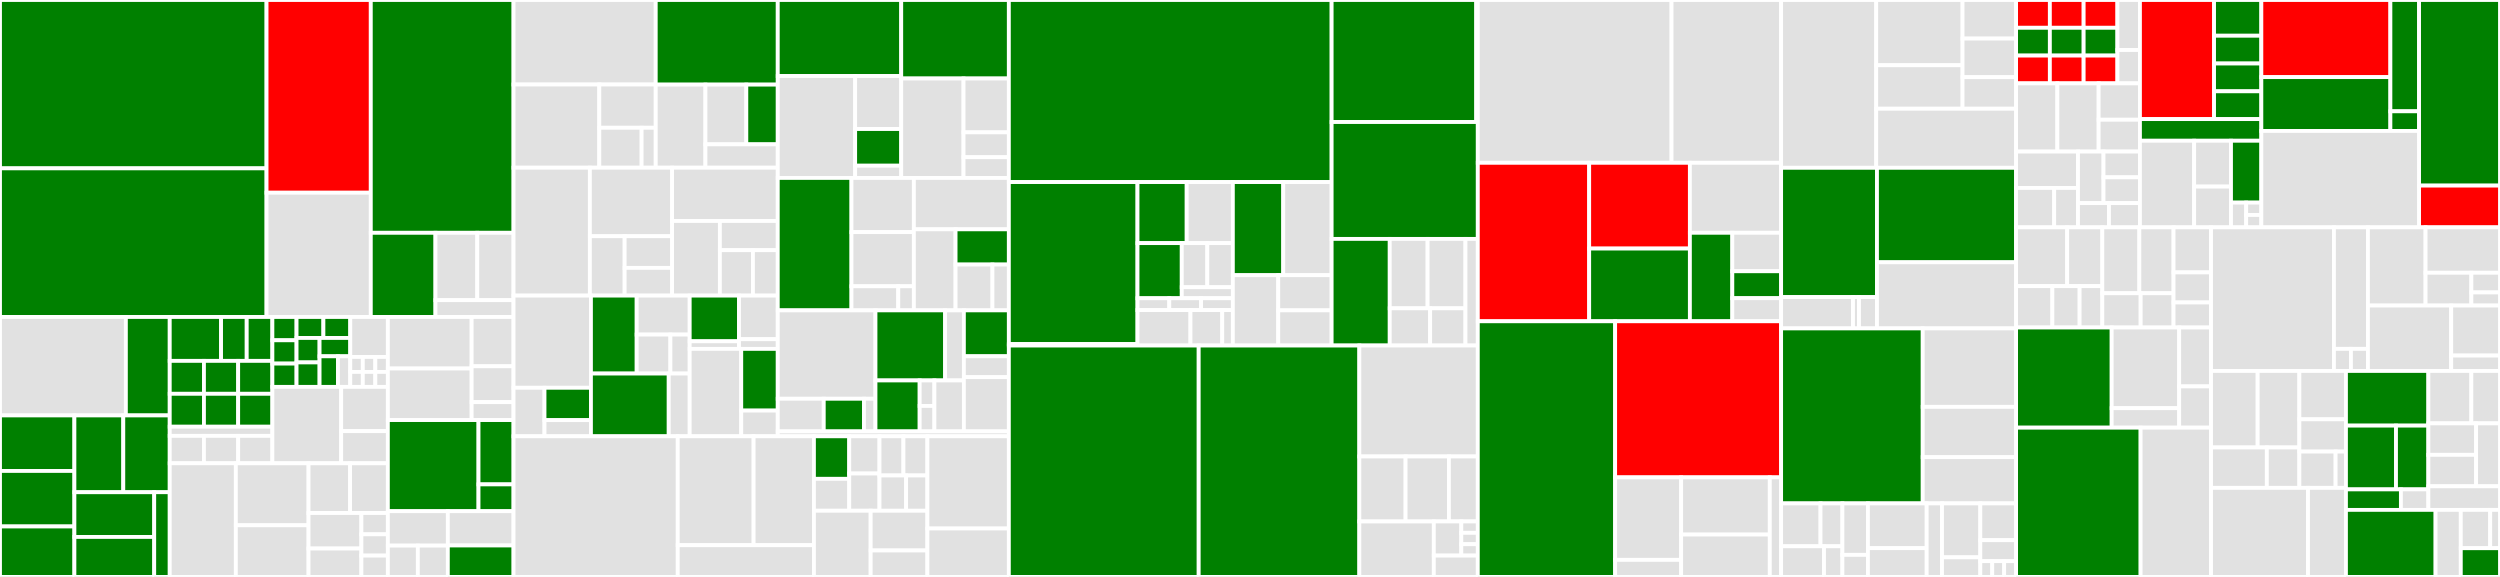<svg baseProfile="full" width="650" height="150" viewBox="0 0 650 150" version="1.1"
xmlns="http://www.w3.org/2000/svg" xmlns:ev="http://www.w3.org/2001/xml-events"
xmlns:xlink="http://www.w3.org/1999/xlink">

<rect x="0" y="0" width="650" height="150" fill="#333333" stroke="none"/>

<style>rect.s{mask:url(#mask);}</style>
<defs>
  <pattern id="white" width="4" height="4" patternUnits="userSpaceOnUse" patternTransform="rotate(45)">
    <rect width="2" height="2" transform="translate(0,0)" fill="white"></rect>
  </pattern>
  <mask id="mask">
    <rect x="0" y="0" width="100%" height="100%" fill="url(#white)"></rect>
  </mask>
</defs>

<rect x="0" y="0" width="69.301" height="43.771" fill="green" stroke="white" stroke-width="1" class=" tooltipped" data-content="crypto/src/models/block.ts"><title>crypto/src/models/block.ts</title></rect>
<rect x="0" y="43.771" width="69.301" height="38.643" fill="green" stroke="white" stroke-width="1" class=" tooltipped" data-content="crypto/src/models/transaction.ts"><title>crypto/src/models/transaction.ts</title></rect>
<rect x="69.301" y="0" width="27.104" height="50.104" fill="red" stroke="white" stroke-width="1" class=" tooltipped" data-content="crypto/src/models/wallet.ts"><title>crypto/src/models/wallet.ts</title></rect>
<rect x="69.301" y="50.104" width="27.104" height="32.31" fill="#e1e1e1" stroke="white" stroke-width="1" class=" tooltipped" data-content="crypto/src/models/delegate.ts"><title>crypto/src/models/delegate.ts</title></rect>
<rect x="96.405" y="0" width="37.115" height="60.528" fill="green" stroke="white" stroke-width="1" class=" tooltipped" data-content="crypto/src/crypto/crypto.ts"><title>crypto/src/crypto/crypto.ts</title></rect>
<rect x="96.405" y="60.528" width="16.818" height="21.886" fill="green" stroke="white" stroke-width="1" class=" tooltipped" data-content="crypto/src/crypto/slots.ts"><title>crypto/src/crypto/slots.ts</title></rect>
<rect x="113.223" y="60.528" width="10.873" height="17.509" fill="#e1e1e1" stroke="white" stroke-width="1" class=" tooltipped" data-content="crypto/src/crypto/hdwallet.ts"><title>crypto/src/crypto/hdwallet.ts</title></rect>
<rect x="124.096" y="60.528" width="9.424" height="17.509" fill="#e1e1e1" stroke="white" stroke-width="1" class=" tooltipped" data-content="crypto/src/crypto/message.ts"><title>crypto/src/crypto/message.ts</title></rect>
<rect x="113.223" y="78.037" width="20.297" height="4.377" fill="#e1e1e1" stroke="white" stroke-width="1" class=" tooltipped" data-content="crypto/src/crypto/hash-algorithms.ts"><title>crypto/src/crypto/hash-algorithms.ts</title></rect>
<rect x="0" y="82.414" width="32.726" height="25.596" fill="#e1e1e1" stroke="white" stroke-width="1" class=" tooltipped" data-content="crypto/src/builder/transactions/transaction.ts"><title>crypto/src/builder/transactions/transaction.ts</title></rect>
<rect x="32.726" y="82.414" width="11.405" height="25.596" fill="green" stroke="white" stroke-width="1" class=" tooltipped" data-content="crypto/src/builder/transactions/timelock-transfer.ts"><title>crypto/src/builder/transactions/timelock-transfer.ts</title></rect>
<rect x="0" y="108.011" width="19.345" height="14.434" fill="green" stroke="white" stroke-width="1" class=" tooltipped" data-content="crypto/src/builder/transactions/ipfs.ts"><title>crypto/src/builder/transactions/ipfs.ts</title></rect>
<rect x="0" y="122.445" width="19.345" height="14.434" fill="green" stroke="white" stroke-width="1" class=" tooltipped" data-content="crypto/src/builder/transactions/delegate-registration.ts"><title>crypto/src/builder/transactions/delegate-registration.ts</title></rect>
<rect x="0" y="136.878" width="19.345" height="13.122" fill="green" stroke="white" stroke-width="1" class=" tooltipped" data-content="crypto/src/builder/transactions/multi-signature.ts"><title>crypto/src/builder/transactions/multi-signature.ts</title></rect>
<rect x="19.345" y="108.011" width="12.711" height="19.971" fill="green" stroke="white" stroke-width="1" class=" tooltipped" data-content="crypto/src/builder/transactions/multi-payment.ts"><title>crypto/src/builder/transactions/multi-payment.ts</title></rect>
<rect x="32.056" y="108.011" width="12.075" height="19.971" fill="green" stroke="white" stroke-width="1" class=" tooltipped" data-content="crypto/src/builder/transactions/vote.ts"><title>crypto/src/builder/transactions/vote.ts</title></rect>
<rect x="19.345" y="127.981" width="20.751" height="11.621" fill="green" stroke="white" stroke-width="1" class=" tooltipped" data-content="crypto/src/builder/transactions/second-signature.ts"><title>crypto/src/builder/transactions/second-signature.ts</title></rect>
<rect x="19.345" y="139.602" width="20.751" height="10.398" fill="green" stroke="white" stroke-width="1" class=" tooltipped" data-content="crypto/src/builder/transactions/transfer.ts"><title>crypto/src/builder/transactions/transfer.ts</title></rect>
<rect x="40.096" y="127.981" width="4.035" height="22.019" fill="green" stroke="white" stroke-width="1" class=" tooltipped" data-content="crypto/src/builder/transactions/delegate-resignation.ts"><title>crypto/src/builder/transactions/delegate-resignation.ts</title></rect>
<rect x="44.131" y="82.414" width="13.344" height="11.413" fill="green" stroke="white" stroke-width="1" class=" tooltipped" data-content="crypto/src/validation/rules/models/transactions/multi-signature.ts"><title>crypto/src/validation/rules/models/transactions/multi-signature.ts</title></rect>
<rect x="57.475" y="82.414" width="6.672" height="11.413" fill="green" stroke="white" stroke-width="1" class=" tooltipped" data-content="crypto/src/validation/rules/models/transactions/transfer.ts"><title>crypto/src/validation/rules/models/transactions/transfer.ts</title></rect>
<rect x="64.147" y="82.414" width="6.672" height="11.413" fill="green" stroke="white" stroke-width="1" class=" tooltipped" data-content="crypto/src/validation/rules/models/transactions/timelock-transfer.ts"><title>crypto/src/validation/rules/models/transactions/timelock-transfer.ts</title></rect>
<rect x="44.131" y="93.828" width="8.896" height="8.56" fill="green" stroke="white" stroke-width="1" class=" tooltipped" data-content="crypto/src/validation/rules/models/transactions/delegate-resignation.ts"><title>crypto/src/validation/rules/models/transactions/delegate-resignation.ts</title></rect>
<rect x="44.131" y="102.388" width="8.896" height="8.56" fill="green" stroke="white" stroke-width="1" class=" tooltipped" data-content="crypto/src/validation/rules/models/transactions/ipfs.ts"><title>crypto/src/validation/rules/models/transactions/ipfs.ts</title></rect>
<rect x="53.027" y="93.828" width="8.896" height="8.56" fill="green" stroke="white" stroke-width="1" class=" tooltipped" data-content="crypto/src/validation/rules/models/transactions/delegate-registration.ts"><title>crypto/src/validation/rules/models/transactions/delegate-registration.ts</title></rect>
<rect x="53.027" y="102.388" width="8.896" height="8.56" fill="green" stroke="white" stroke-width="1" class=" tooltipped" data-content="crypto/src/validation/rules/models/transactions/multi-payment.ts"><title>crypto/src/validation/rules/models/transactions/multi-payment.ts</title></rect>
<rect x="61.923" y="93.828" width="8.896" height="8.56" fill="green" stroke="white" stroke-width="1" class=" tooltipped" data-content="crypto/src/validation/rules/models/transactions/vote.ts"><title>crypto/src/validation/rules/models/transactions/vote.ts</title></rect>
<rect x="61.923" y="102.388" width="8.896" height="8.56" fill="green" stroke="white" stroke-width="1" class=" tooltipped" data-content="crypto/src/validation/rules/models/transactions/second-signature.ts"><title>crypto/src/validation/rules/models/transactions/second-signature.ts</title></rect>
<rect x="44.131" y="110.948" width="26.689" height="2.378" fill="#e1e1e1" stroke="white" stroke-width="1" class=" tooltipped" data-content="crypto/src/validation/rules/models/transactions.ts"><title>crypto/src/validation/rules/models/transactions.ts</title></rect>
<rect x="44.131" y="113.326" width="8.896" height="7.133" fill="#e1e1e1" stroke="white" stroke-width="1" class=" tooltipped" data-content="crypto/src/validation/rules/address.ts"><title>crypto/src/validation/rules/address.ts</title></rect>
<rect x="53.027" y="113.326" width="8.896" height="7.133" fill="#e1e1e1" stroke="white" stroke-width="1" class=" tooltipped" data-content="crypto/src/validation/rules/public-key.ts"><title>crypto/src/validation/rules/public-key.ts</title></rect>
<rect x="61.923" y="113.326" width="8.896" height="7.133" fill="#e1e1e1" stroke="white" stroke-width="1" class=" tooltipped" data-content="crypto/src/validation/rules/username.ts"><title>crypto/src/validation/rules/username.ts</title></rect>
<rect x="70.82" y="82.414" width="6.284" height="6.059" fill="green" stroke="white" stroke-width="1" class=" tooltipped" data-content="crypto/src/validation/extensions/transactions/transfer.ts"><title>crypto/src/validation/extensions/transactions/transfer.ts</title></rect>
<rect x="70.82" y="88.473" width="6.284" height="6.059" fill="green" stroke="white" stroke-width="1" class=" tooltipped" data-content="crypto/src/validation/extensions/transactions/multi-signature.ts"><title>crypto/src/validation/extensions/transactions/multi-signature.ts</title></rect>
<rect x="70.82" y="94.532" width="6.284" height="6.059" fill="green" stroke="white" stroke-width="1" class=" tooltipped" data-content="crypto/src/validation/extensions/transactions/timelock-transfer.ts"><title>crypto/src/validation/extensions/transactions/timelock-transfer.ts</title></rect>
<rect x="77.104" y="82.414" width="6.982" height="5.453" fill="green" stroke="white" stroke-width="1" class=" tooltipped" data-content="crypto/src/validation/extensions/transactions/delegate-resignation.ts"><title>crypto/src/validation/extensions/transactions/delegate-resignation.ts</title></rect>
<rect x="84.086" y="82.414" width="6.982" height="5.453" fill="green" stroke="white" stroke-width="1" class=" tooltipped" data-content="crypto/src/validation/extensions/transactions/ipfs.ts"><title>crypto/src/validation/extensions/transactions/ipfs.ts</title></rect>
<rect x="77.104" y="87.868" width="5.985" height="6.362" fill="green" stroke="white" stroke-width="1" class=" tooltipped" data-content="crypto/src/validation/extensions/transactions/delegate-registration.ts"><title>crypto/src/validation/extensions/transactions/delegate-registration.ts</title></rect>
<rect x="77.104" y="94.229" width="5.985" height="6.362" fill="green" stroke="white" stroke-width="1" class=" tooltipped" data-content="crypto/src/validation/extensions/transactions/multi-payment.ts"><title>crypto/src/validation/extensions/transactions/multi-payment.ts</title></rect>
<rect x="83.089" y="87.868" width="7.98" height="4.771" fill="green" stroke="white" stroke-width="1" class=" tooltipped" data-content="crypto/src/validation/extensions/transactions/vote.ts"><title>crypto/src/validation/extensions/transactions/vote.ts</title></rect>
<rect x="83.089" y="92.639" width="4.788" height="7.952" fill="green" stroke="white" stroke-width="1" class=" tooltipped" data-content="crypto/src/validation/extensions/transactions/second-signature.ts"><title>crypto/src/validation/extensions/transactions/second-signature.ts</title></rect>
<rect x="87.877" y="92.639" width="3.192" height="7.952" fill="#e1e1e1" stroke="white" stroke-width="1" class=" tooltipped" data-content="crypto/src/validation/extensions/transactions/base.ts"><title>crypto/src/validation/extensions/transactions/base.ts</title></rect>
<rect x="91.069" y="82.414" width="9.775" height="10.387" fill="#e1e1e1" stroke="white" stroke-width="1" class=" tooltipped" data-content="crypto/src/validation/extensions/bignumber.ts"><title>crypto/src/validation/extensions/bignumber.ts</title></rect>
<rect x="91.069" y="92.801" width="3.258" height="3.895" fill="#e1e1e1" stroke="white" stroke-width="1" class=" tooltipped" data-content="crypto/src/validation/extensions/block.ts"><title>crypto/src/validation/extensions/block.ts</title></rect>
<rect x="91.069" y="96.696" width="3.258" height="3.895" fill="#e1e1e1" stroke="white" stroke-width="1" class=" tooltipped" data-content="crypto/src/validation/extensions/block-id.ts"><title>crypto/src/validation/extensions/block-id.ts</title></rect>
<rect x="94.327" y="92.801" width="3.258" height="3.895" fill="#e1e1e1" stroke="white" stroke-width="1" class=" tooltipped" data-content="crypto/src/validation/extensions/transaction-array.ts"><title>crypto/src/validation/extensions/transaction-array.ts</title></rect>
<rect x="97.586" y="92.801" width="3.258" height="3.895" fill="#e1e1e1" stroke="white" stroke-width="1" class=" tooltipped" data-content="crypto/src/validation/extensions/address.ts"><title>crypto/src/validation/extensions/address.ts</title></rect>
<rect x="94.327" y="96.696" width="3.258" height="3.895" fill="#e1e1e1" stroke="white" stroke-width="1" class=" tooltipped" data-content="crypto/src/validation/extensions/public-key.ts"><title>crypto/src/validation/extensions/public-key.ts</title></rect>
<rect x="97.586" y="96.696" width="3.258" height="3.895" fill="#e1e1e1" stroke="white" stroke-width="1" class=" tooltipped" data-content="crypto/src/validation/extensions/username.ts"><title>crypto/src/validation/extensions/username.ts</title></rect>
<rect x="70.82" y="100.591" width="17.887" height="19.868" fill="#e1e1e1" stroke="white" stroke-width="1" class=" tooltipped" data-content="crypto/src/validation/validator.ts"><title>crypto/src/validation/validator.ts</title></rect>
<rect x="88.707" y="100.591" width="12.138" height="11.502" fill="#e1e1e1" stroke="white" stroke-width="1" class=" tooltipped" data-content="crypto/src/validation/validators/transaction.ts"><title>crypto/src/validation/validators/transaction.ts</title></rect>
<rect x="88.707" y="112.094" width="12.138" height="8.365" fill="#e1e1e1" stroke="white" stroke-width="1" class=" tooltipped" data-content="crypto/src/validation/engine.ts"><title>crypto/src/validation/engine.ts</title></rect>
<rect x="44.131" y="120.459" width="17.186" height="29.541" fill="#e1e1e1" stroke="white" stroke-width="1" class=" tooltipped" data-content="crypto/src/handlers/transactions/handler.ts"><title>crypto/src/handlers/transactions/handler.ts</title></rect>
<rect x="61.317" y="120.459" width="18.904" height="16.113" fill="#e1e1e1" stroke="white" stroke-width="1" class=" tooltipped" data-content="crypto/src/handlers/transactions/vote.ts"><title>crypto/src/handlers/transactions/vote.ts</title></rect>
<rect x="61.317" y="136.572" width="18.904" height="13.428" fill="#e1e1e1" stroke="white" stroke-width="1" class=" tooltipped" data-content="crypto/src/handlers/transactions/multi-signature.ts"><title>crypto/src/handlers/transactions/multi-signature.ts</title></rect>
<rect x="80.221" y="120.459" width="10.802" height="12.924" fill="#e1e1e1" stroke="white" stroke-width="1" class=" tooltipped" data-content="crypto/src/handlers/transactions/delegate-registration.ts"><title>crypto/src/handlers/transactions/delegate-registration.ts</title></rect>
<rect x="91.024" y="120.459" width="9.82" height="12.924" fill="#e1e1e1" stroke="white" stroke-width="1" class=" tooltipped" data-content="crypto/src/handlers/transactions/multi-payment.ts"><title>crypto/src/handlers/transactions/multi-payment.ts</title></rect>
<rect x="80.221" y="133.383" width="13.749" height="9.231" fill="#e1e1e1" stroke="white" stroke-width="1" class=" tooltipped" data-content="crypto/src/handlers/transactions/second-signature.ts"><title>crypto/src/handlers/transactions/second-signature.ts</title></rect>
<rect x="80.221" y="142.615" width="13.749" height="7.385" fill="#e1e1e1" stroke="white" stroke-width="1" class=" tooltipped" data-content="crypto/src/handlers/transactions/delegate-resignation.ts"><title>crypto/src/handlers/transactions/delegate-resignation.ts</title></rect>
<rect x="93.97" y="133.383" width="6.874" height="5.539" fill="#e1e1e1" stroke="white" stroke-width="1" class=" tooltipped" data-content="crypto/src/handlers/transactions/transfer.ts"><title>crypto/src/handlers/transactions/transfer.ts</title></rect>
<rect x="93.97" y="138.922" width="6.874" height="5.539" fill="#e1e1e1" stroke="white" stroke-width="1" class=" tooltipped" data-content="crypto/src/handlers/transactions/ipfs.ts"><title>crypto/src/handlers/transactions/ipfs.ts</title></rect>
<rect x="93.97" y="144.461" width="6.874" height="5.539" fill="#e1e1e1" stroke="white" stroke-width="1" class=" tooltipped" data-content="crypto/src/handlers/transactions/timelock-transfer.ts"><title>crypto/src/handlers/transactions/timelock-transfer.ts</title></rect>
<rect x="100.844" y="82.414" width="21.784" height="13.401" fill="#e1e1e1" stroke="white" stroke-width="1" class=" tooltipped" data-content="crypto/src/identities/keys.ts"><title>crypto/src/identities/keys.ts</title></rect>
<rect x="100.844" y="95.815" width="21.784" height="13.401" fill="#e1e1e1" stroke="white" stroke-width="1" class=" tooltipped" data-content="crypto/src/identities/address.ts"><title>crypto/src/identities/address.ts</title></rect>
<rect x="122.628" y="82.414" width="10.892" height="12.818" fill="#e1e1e1" stroke="white" stroke-width="1" class=" tooltipped" data-content="crypto/src/identities/public-key.ts"><title>crypto/src/identities/public-key.ts</title></rect>
<rect x="122.628" y="95.232" width="10.892" height="9.322" fill="#e1e1e1" stroke="white" stroke-width="1" class=" tooltipped" data-content="crypto/src/identities/wif.ts"><title>crypto/src/identities/wif.ts</title></rect>
<rect x="122.628" y="104.555" width="10.892" height="4.661" fill="#e1e1e1" stroke="white" stroke-width="1" class=" tooltipped" data-content="crypto/src/identities/private-key.ts"><title>crypto/src/identities/private-key.ts</title></rect>
<rect x="100.844" y="109.216" width="23.569" height="23.694" fill="green" stroke="white" stroke-width="1" class=" tooltipped" data-content="crypto/src/managers/config.ts"><title>crypto/src/managers/config.ts</title></rect>
<rect x="124.414" y="109.216" width="9.106" height="16.725" fill="green" stroke="white" stroke-width="1" class=" tooltipped" data-content="crypto/src/managers/fee.ts"><title>crypto/src/managers/fee.ts</title></rect>
<rect x="124.414" y="125.941" width="9.106" height="6.969" fill="green" stroke="white" stroke-width="1" class=" tooltipped" data-content="crypto/src/managers/network.ts"><title>crypto/src/managers/network.ts</title></rect>
<rect x="100.844" y="132.909" width="15.595" height="8.952" fill="#e1e1e1" stroke="white" stroke-width="1" class=" tooltipped" data-content="crypto/src/utils/sort-transactions.ts"><title>crypto/src/utils/sort-transactions.ts</title></rect>
<rect x="100.844" y="141.862" width="7.798" height="8.138" fill="#e1e1e1" stroke="white" stroke-width="1" class=" tooltipped" data-content="crypto/src/utils/format-arktoshi.ts"><title>crypto/src/utils/format-arktoshi.ts</title></rect>
<rect x="108.642" y="141.862" width="7.798" height="8.138" fill="#e1e1e1" stroke="white" stroke-width="1" class=" tooltipped" data-content="crypto/src/utils/bignum.ts"><title>crypto/src/utils/bignum.ts</title></rect>
<rect x="116.439" y="132.909" width="17.081" height="8.917" fill="#e1e1e1" stroke="white" stroke-width="1" class=" tooltipped" data-content="crypto/src/client.ts"><title>crypto/src/client.ts</title></rect>
<rect x="116.439" y="141.826" width="17.081" height="8.174" fill="green" stroke="white" stroke-width="1" class=" tooltipped" data-content="crypto/src/constants.ts"><title>crypto/src/constants.ts</title></rect>
<rect x="133.52" y="0" width="36.969" height="21.972" fill="#e1e1e1" stroke="white" stroke-width="1" class=" tooltipped" data-content="core-api/src/versions/2/wallets/methods.ts"><title>core-api/src/versions/2/wallets/methods.ts</title></rect>
<rect x="133.52" y="21.972" width="22.299" height="21.629" fill="#e1e1e1" stroke="white" stroke-width="1" class=" tooltipped" data-content="core-api/src/versions/2/wallets/controller.ts"><title>core-api/src/versions/2/wallets/controller.ts</title></rect>
<rect x="155.819" y="21.972" width="14.67" height="11.247" fill="#e1e1e1" stroke="white" stroke-width="1" class=" tooltipped" data-content="core-api/src/versions/2/wallets/routes.ts"><title>core-api/src/versions/2/wallets/routes.ts</title></rect>
<rect x="155.819" y="33.219" width="11.003" height="10.382" fill="#e1e1e1" stroke="white" stroke-width="1" class=" tooltipped" data-content="core-api/src/versions/2/wallets/schema.ts"><title>core-api/src/versions/2/wallets/schema.ts</title></rect>
<rect x="166.821" y="33.219" width="3.668" height="10.382" fill="#e1e1e1" stroke="white" stroke-width="1" class=" tooltipped" data-content="core-api/src/versions/2/wallets/transformer.ts"><title>core-api/src/versions/2/wallets/transformer.ts</title></rect>
<rect x="170.489" y="0" width="31.729" height="22" fill="green" stroke="white" stroke-width="1" class=" tooltipped" data-content="core-api/src/versions/2/transactions/controller.ts"><title>core-api/src/versions/2/transactions/controller.ts</title></rect>
<rect x="170.489" y="22" width="12.927" height="21.6" fill="#e1e1e1" stroke="white" stroke-width="1" class=" tooltipped" data-content="core-api/src/versions/2/transactions/methods.ts"><title>core-api/src/versions/2/transactions/methods.ts</title></rect>
<rect x="183.416" y="22" width="10.628" height="15.525" fill="#e1e1e1" stroke="white" stroke-width="1" class=" tooltipped" data-content="core-api/src/versions/2/transactions/routes.ts"><title>core-api/src/versions/2/transactions/routes.ts</title></rect>
<rect x="194.043" y="22" width="8.175" height="15.525" fill="green" stroke="white" stroke-width="1" class=" tooltipped" data-content="core-api/src/versions/2/transactions/transformer.ts"><title>core-api/src/versions/2/transactions/transformer.ts</title></rect>
<rect x="183.416" y="37.526" width="18.803" height="6.075" fill="#e1e1e1" stroke="white" stroke-width="1" class=" tooltipped" data-content="core-api/src/versions/2/transactions/schema.ts"><title>core-api/src/versions/2/transactions/schema.ts</title></rect>
<rect x="133.52" y="43.601" width="19.846" height="33.255" fill="#e1e1e1" stroke="white" stroke-width="1" class=" tooltipped" data-content="core-api/src/versions/2/delegates/methods.ts"><title>core-api/src/versions/2/delegates/methods.ts</title></rect>
<rect x="153.366" y="43.601" width="21.373" height="17.815" fill="#e1e1e1" stroke="white" stroke-width="1" class=" tooltipped" data-content="core-api/src/versions/2/delegates/controller.ts"><title>core-api/src/versions/2/delegates/controller.ts</title></rect>
<rect x="153.366" y="61.416" width="9.042" height="15.44" fill="#e1e1e1" stroke="white" stroke-width="1" class=" tooltipped" data-content="core-api/src/versions/2/delegates/routes.ts"><title>core-api/src/versions/2/delegates/routes.ts</title></rect>
<rect x="162.408" y="61.416" width="12.33" height="8.235" fill="#e1e1e1" stroke="white" stroke-width="1" class=" tooltipped" data-content="core-api/src/versions/2/delegates/schema.ts"><title>core-api/src/versions/2/delegates/schema.ts</title></rect>
<rect x="162.408" y="69.651" width="12.33" height="7.205" fill="#e1e1e1" stroke="white" stroke-width="1" class=" tooltipped" data-content="core-api/src/versions/2/delegates/transformer.ts"><title>core-api/src/versions/2/delegates/transformer.ts</title></rect>
<rect x="174.739" y="43.601" width="27.479" height="13.856" fill="#e1e1e1" stroke="white" stroke-width="1" class=" tooltipped" data-content="core-api/src/versions/2/blocks/methods.ts"><title>core-api/src/versions/2/blocks/methods.ts</title></rect>
<rect x="174.739" y="57.457" width="12.431" height="19.399" fill="#e1e1e1" stroke="white" stroke-width="1" class=" tooltipped" data-content="core-api/src/versions/2/blocks/controller.ts"><title>core-api/src/versions/2/blocks/controller.ts</title></rect>
<rect x="187.17" y="57.457" width="15.048" height="7.591" fill="#e1e1e1" stroke="white" stroke-width="1" class=" tooltipped" data-content="core-api/src/versions/2/blocks/routes.ts"><title>core-api/src/versions/2/blocks/routes.ts</title></rect>
<rect x="187.17" y="65.048" width="8.599" height="11.808" fill="#e1e1e1" stroke="white" stroke-width="1" class=" tooltipped" data-content="core-api/src/versions/2/blocks/transformer.ts"><title>core-api/src/versions/2/blocks/transformer.ts</title></rect>
<rect x="195.769" y="65.048" width="6.449" height="11.808" fill="#e1e1e1" stroke="white" stroke-width="1" class=" tooltipped" data-content="core-api/src/versions/2/blocks/schema.ts"><title>core-api/src/versions/2/blocks/schema.ts</title></rect>
<rect x="133.52" y="76.856" width="20.124" height="23.966" fill="#e1e1e1" stroke="white" stroke-width="1" class=" tooltipped" data-content="core-api/src/versions/2/peers/controller.ts"><title>core-api/src/versions/2/peers/controller.ts</title></rect>
<rect x="133.52" y="100.822" width="8.05" height="12.614" fill="#e1e1e1" stroke="white" stroke-width="1" class=" tooltipped" data-content="core-api/src/versions/2/peers/routes.ts"><title>core-api/src/versions/2/peers/routes.ts</title></rect>
<rect x="141.569" y="100.822" width="12.074" height="8.409" fill="green" stroke="white" stroke-width="1" class=" tooltipped" data-content="core-api/src/versions/2/peers/transformer.ts"><title>core-api/src/versions/2/peers/transformer.ts</title></rect>
<rect x="141.569" y="109.232" width="12.074" height="4.205" fill="#e1e1e1" stroke="white" stroke-width="1" class=" tooltipped" data-content="core-api/src/versions/2/peers/schema.ts"><title>core-api/src/versions/2/peers/schema.ts</title></rect>
<rect x="153.644" y="76.856" width="11.898" height="20.268" fill="green" stroke="white" stroke-width="1" class=" tooltipped" data-content="core-api/src/versions/2/votes/methods.ts"><title>core-api/src/versions/2/votes/methods.ts</title></rect>
<rect x="165.542" y="76.856" width="13.777" height="10.134" fill="#e1e1e1" stroke="white" stroke-width="1" class=" tooltipped" data-content="core-api/src/versions/2/votes/controller.ts"><title>core-api/src/versions/2/votes/controller.ts</title></rect>
<rect x="165.542" y="86.99" width="8.767" height="10.134" fill="#e1e1e1" stroke="white" stroke-width="1" class=" tooltipped" data-content="core-api/src/versions/2/votes/routes.ts"><title>core-api/src/versions/2/votes/routes.ts</title></rect>
<rect x="174.309" y="86.99" width="5.01" height="10.134" fill="#e1e1e1" stroke="white" stroke-width="1" class=" tooltipped" data-content="core-api/src/versions/2/votes/schema.ts"><title>core-api/src/versions/2/votes/schema.ts</title></rect>
<rect x="153.644" y="97.123" width="20.229" height="16.313" fill="green" stroke="white" stroke-width="1" class=" tooltipped" data-content="core-api/src/versions/2/node/controller.ts"><title>core-api/src/versions/2/node/controller.ts</title></rect>
<rect x="173.873" y="97.123" width="5.446" height="16.313" fill="#e1e1e1" stroke="white" stroke-width="1" class=" tooltipped" data-content="core-api/src/versions/2/node/routes.ts"><title>core-api/src/versions/2/node/routes.ts</title></rect>
<rect x="179.319" y="76.856" width="12.824" height="11.877" fill="green" stroke="white" stroke-width="1" class=" tooltipped" data-content="core-api/src/versions/2/shared/transformers/ports.ts"><title>core-api/src/versions/2/shared/transformers/ports.ts</title></rect>
<rect x="179.319" y="88.733" width="12.824" height="1.979" fill="#e1e1e1" stroke="white" stroke-width="1" class=" tooltipped" data-content="core-api/src/versions/2/shared/transformers/fee-statistics.ts"><title>core-api/src/versions/2/shared/transformers/fee-statistics.ts</title></rect>
<rect x="192.143" y="76.856" width="10.076" height="11.337" fill="#e1e1e1" stroke="white" stroke-width="1" class=" tooltipped" data-content="core-api/src/versions/2/shared/controller.ts"><title>core-api/src/versions/2/shared/controller.ts</title></rect>
<rect x="192.143" y="88.193" width="10.076" height="2.519" fill="#e1e1e1" stroke="white" stroke-width="1" class=" tooltipped" data-content="core-api/src/versions/2/shared/schemas/pagination.ts"><title>core-api/src/versions/2/shared/schemas/pagination.ts</title></rect>
<rect x="179.319" y="90.712" width="13.405" height="22.724" fill="#e1e1e1" stroke="white" stroke-width="1" class=" tooltipped" data-content="core-api/src/versions/2/utils.ts"><title>core-api/src/versions/2/utils.ts</title></rect>
<rect x="192.723" y="90.712" width="9.495" height="16.041" fill="green" stroke="white" stroke-width="1" class=" tooltipped" data-content="core-api/src/versions/2/blockchain/controller.ts"><title>core-api/src/versions/2/blockchain/controller.ts</title></rect>
<rect x="192.723" y="106.753" width="9.495" height="6.684" fill="#e1e1e1" stroke="white" stroke-width="1" class=" tooltipped" data-content="core-api/src/versions/2/blockchain/routes.ts"><title>core-api/src/versions/2/blockchain/routes.ts</title></rect>
<rect x="202.218" y="0" width="32.099" height="19.77" fill="green" stroke="white" stroke-width="1" class=" tooltipped" data-content="core-api/src/versions/1/delegates/controller.ts"><title>core-api/src/versions/1/delegates/controller.ts</title></rect>
<rect x="202.218" y="19.77" width="20.122" height="26.492" fill="#e1e1e1" stroke="white" stroke-width="1" class=" tooltipped" data-content="core-api/src/versions/1/delegates/methods.ts"><title>core-api/src/versions/1/delegates/methods.ts</title></rect>
<rect x="222.34" y="19.77" width="11.977" height="13.776" fill="#e1e1e1" stroke="white" stroke-width="1" class=" tooltipped" data-content="core-api/src/versions/1/delegates/routes.ts"><title>core-api/src/versions/1/delegates/routes.ts</title></rect>
<rect x="222.34" y="33.546" width="11.977" height="9.537" fill="green" stroke="white" stroke-width="1" class=" tooltipped" data-content="core-api/src/versions/1/delegates/schema.ts"><title>core-api/src/versions/1/delegates/schema.ts</title></rect>
<rect x="222.34" y="43.083" width="11.977" height="3.179" fill="#e1e1e1" stroke="white" stroke-width="1" class=" tooltipped" data-content="core-api/src/versions/1/delegates/transformer.ts"><title>core-api/src/versions/1/delegates/transformer.ts</title></rect>
<rect x="234.318" y="0" width="27.984" height="20.41" fill="green" stroke="white" stroke-width="1" class=" tooltipped" data-content="core-api/src/versions/1/accounts/controller.ts"><title>core-api/src/versions/1/accounts/controller.ts</title></rect>
<rect x="234.318" y="20.41" width="16.201" height="25.852" fill="#e1e1e1" stroke="white" stroke-width="1" class=" tooltipped" data-content="core-api/src/versions/1/accounts/methods.ts"><title>core-api/src/versions/1/accounts/methods.ts</title></rect>
<rect x="250.519" y="20.41" width="11.783" height="14.003" fill="#e1e1e1" stroke="white" stroke-width="1" class=" tooltipped" data-content="core-api/src/versions/1/accounts/routes.ts"><title>core-api/src/versions/1/accounts/routes.ts</title></rect>
<rect x="250.519" y="34.413" width="11.783" height="6.463" fill="#e1e1e1" stroke="white" stroke-width="1" class=" tooltipped" data-content="core-api/src/versions/1/accounts/schema.ts"><title>core-api/src/versions/1/accounts/schema.ts</title></rect>
<rect x="250.519" y="40.876" width="11.783" height="5.386" fill="#e1e1e1" stroke="white" stroke-width="1" class=" tooltipped" data-content="core-api/src/versions/1/accounts/transformer.ts"><title>core-api/src/versions/1/accounts/transformer.ts</title></rect>
<rect x="202.218" y="46.262" width="19.168" height="34.432" fill="green" stroke="white" stroke-width="1" class=" tooltipped" data-content="core-api/src/versions/1/blocks/controller.ts"><title>core-api/src/versions/1/blocks/controller.ts</title></rect>
<rect x="221.386" y="46.262" width="16.219" height="14.086" fill="#e1e1e1" stroke="white" stroke-width="1" class=" tooltipped" data-content="core-api/src/versions/1/blocks/routes.ts"><title>core-api/src/versions/1/blocks/routes.ts</title></rect>
<rect x="221.386" y="60.348" width="16.219" height="14.086" fill="#e1e1e1" stroke="white" stroke-width="1" class=" tooltipped" data-content="core-api/src/versions/1/blocks/methods.ts"><title>core-api/src/versions/1/blocks/methods.ts</title></rect>
<rect x="221.386" y="74.434" width="12.164" height="6.26" fill="#e1e1e1" stroke="white" stroke-width="1" class=" tooltipped" data-content="core-api/src/versions/1/blocks/transformer.ts"><title>core-api/src/versions/1/blocks/transformer.ts</title></rect>
<rect x="233.55" y="74.434" width="4.055" height="6.26" fill="#e1e1e1" stroke="white" stroke-width="1" class=" tooltipped" data-content="core-api/src/versions/1/blocks/schema.ts"><title>core-api/src/versions/1/blocks/schema.ts</title></rect>
<rect x="237.605" y="46.262" width="24.697" height="13.362" fill="#e1e1e1" stroke="white" stroke-width="1" class=" tooltipped" data-content="core-api/src/versions/1/transactions/controller.ts"><title>core-api/src/versions/1/transactions/controller.ts</title></rect>
<rect x="237.605" y="59.623" width="10.842" height="21.07" fill="#e1e1e1" stroke="white" stroke-width="1" class=" tooltipped" data-content="core-api/src/versions/1/transactions/methods.ts"><title>core-api/src/versions/1/transactions/methods.ts</title></rect>
<rect x="248.447" y="59.623" width="13.854" height="9.161" fill="green" stroke="white" stroke-width="1" class=" tooltipped" data-content="core-api/src/versions/1/transactions/transformer.ts"><title>core-api/src/versions/1/transactions/transformer.ts</title></rect>
<rect x="248.447" y="68.785" width="9.591" height="11.909" fill="#e1e1e1" stroke="white" stroke-width="1" class=" tooltipped" data-content="core-api/src/versions/1/transactions/routes.ts"><title>core-api/src/versions/1/transactions/routes.ts</title></rect>
<rect x="258.039" y="68.785" width="4.263" height="11.909" fill="#e1e1e1" stroke="white" stroke-width="1" class=" tooltipped" data-content="core-api/src/versions/1/transactions/schema.ts"><title>core-api/src/versions/1/transactions/schema.ts</title></rect>
<rect x="202.218" y="80.694" width="25.404" height="22.982" fill="#e1e1e1" stroke="white" stroke-width="1" class=" tooltipped" data-content="core-api/src/versions/1/peers/controller.ts"><title>core-api/src/versions/1/peers/controller.ts</title></rect>
<rect x="202.218" y="103.676" width="11.955" height="8.493" fill="#e1e1e1" stroke="white" stroke-width="1" class=" tooltipped" data-content="core-api/src/versions/1/peers/routes.ts"><title>core-api/src/versions/1/peers/routes.ts</title></rect>
<rect x="214.173" y="103.676" width="10.461" height="8.493" fill="green" stroke="white" stroke-width="1" class=" tooltipped" data-content="core-api/src/versions/1/peers/transformer.ts"><title>core-api/src/versions/1/peers/transformer.ts</title></rect>
<rect x="224.634" y="103.676" width="2.989" height="8.493" fill="#e1e1e1" stroke="white" stroke-width="1" class=" tooltipped" data-content="core-api/src/versions/1/peers/schema.ts"><title>core-api/src/versions/1/peers/schema.ts</title></rect>
<rect x="227.623" y="80.694" width="18.109" height="18.222" fill="green" stroke="white" stroke-width="1" class=" tooltipped" data-content="core-api/src/versions/1/loader/controller.ts"><title>core-api/src/versions/1/loader/controller.ts</title></rect>
<rect x="245.732" y="80.694" width="4.876" height="18.222" fill="#e1e1e1" stroke="white" stroke-width="1" class=" tooltipped" data-content="core-api/src/versions/1/loader/routes.ts"><title>core-api/src/versions/1/loader/routes.ts</title></rect>
<rect x="227.623" y="98.916" width="11.492" height="13.253" fill="green" stroke="white" stroke-width="1" class=" tooltipped" data-content="core-api/src/versions/1/shared/transformers/ports.ts"><title>core-api/src/versions/1/shared/transformers/ports.ts</title></rect>
<rect x="239.115" y="98.916" width="3.831" height="6.626" fill="#e1e1e1" stroke="white" stroke-width="1" class=" tooltipped" data-content="core-api/src/versions/1/shared/transformers/voter.ts"><title>core-api/src/versions/1/shared/transformers/voter.ts</title></rect>
<rect x="239.115" y="105.543" width="3.831" height="6.626" fill="#e1e1e1" stroke="white" stroke-width="1" class=" tooltipped" data-content="core-api/src/versions/1/shared/transformers/fee-statistics.ts"><title>core-api/src/versions/1/shared/transformers/fee-statistics.ts</title></rect>
<rect x="242.946" y="98.916" width="7.662" height="13.253" fill="#e1e1e1" stroke="white" stroke-width="1" class=" tooltipped" data-content="core-api/src/versions/1/shared/controller.ts"><title>core-api/src/versions/1/shared/controller.ts</title></rect>
<rect x="250.607" y="80.694" width="11.694" height="11.939" fill="green" stroke="white" stroke-width="1" class=" tooltipped" data-content="core-api/src/versions/1/signatures/controller.ts"><title>core-api/src/versions/1/signatures/controller.ts</title></rect>
<rect x="250.607" y="92.633" width="11.694" height="5.427" fill="#e1e1e1" stroke="white" stroke-width="1" class=" tooltipped" data-content="core-api/src/versions/1/signatures/routes.ts"><title>core-api/src/versions/1/signatures/routes.ts</title></rect>
<rect x="250.607" y="98.059" width="11.694" height="14.109" fill="#e1e1e1" stroke="white" stroke-width="1" class=" tooltipped" data-content="core-api/src/versions/1/utils.ts"><title>core-api/src/versions/1/utils.ts</title></rect>
<rect x="202.218" y="112.169" width="60.083" height="1.267" fill="#e1e1e1" stroke="white" stroke-width="1" class=" tooltipped" data-content="core-api/src/versions/utils.ts"><title>core-api/src/versions/utils.ts</title></rect>
<rect x="133.52" y="113.436" width="42.696" height="36.564" fill="#e1e1e1" stroke="white" stroke-width="1" class=" tooltipped" data-content="core-api/src/repositories/transactions.ts"><title>core-api/src/repositories/transactions.ts</title></rect>
<rect x="176.216" y="113.436" width="19.72" height="28.319" fill="#e1e1e1" stroke="white" stroke-width="1" class=" tooltipped" data-content="core-api/src/repositories/repository.ts"><title>core-api/src/repositories/repository.ts</title></rect>
<rect x="195.936" y="113.436" width="15.686" height="28.319" fill="#e1e1e1" stroke="white" stroke-width="1" class=" tooltipped" data-content="core-api/src/repositories/blocks.ts"><title>core-api/src/repositories/blocks.ts</title></rect>
<rect x="176.216" y="141.755" width="35.406" height="8.245" fill="#e1e1e1" stroke="white" stroke-width="1" class=" tooltipped" data-content="core-api/src/repositories/utils/filter-query.ts"><title>core-api/src/repositories/utils/filter-query.ts</title></rect>
<rect x="211.622" y="113.436" width="9.179" height="11.061" fill="green" stroke="white" stroke-width="1" class=" tooltipped" data-content="core-api/src/plugins/validation/formats/address.ts"><title>core-api/src/plugins/validation/formats/address.ts</title></rect>
<rect x="211.622" y="124.498" width="9.179" height="8.296" fill="#e1e1e1" stroke="white" stroke-width="1" class=" tooltipped" data-content="core-api/src/plugins/validation/formats/hex.ts"><title>core-api/src/plugins/validation/formats/hex.ts</title></rect>
<rect x="220.801" y="113.436" width="7.868" height="9.679" fill="#e1e1e1" stroke="white" stroke-width="1" class=" tooltipped" data-content="core-api/src/plugins/validation/formats/csv.ts"><title>core-api/src/plugins/validation/formats/csv.ts</title></rect>
<rect x="220.801" y="123.115" width="7.868" height="9.679" fill="#e1e1e1" stroke="white" stroke-width="1" class=" tooltipped" data-content="core-api/src/plugins/validation/formats/parseInt.ts"><title>core-api/src/plugins/validation/formats/parseInt.ts</title></rect>
<rect x="228.669" y="113.436" width="6.229" height="10.188" fill="#e1e1e1" stroke="white" stroke-width="1" class=" tooltipped" data-content="core-api/src/plugins/validation/formats/signature.ts"><title>core-api/src/plugins/validation/formats/signature.ts</title></rect>
<rect x="234.898" y="113.436" width="6.229" height="10.188" fill="#e1e1e1" stroke="white" stroke-width="1" class=" tooltipped" data-content="core-api/src/plugins/validation/formats/publicKey.ts"><title>core-api/src/plugins/validation/formats/publicKey.ts</title></rect>
<rect x="228.669" y="123.624" width="6.921" height="9.169" fill="#e1e1e1" stroke="white" stroke-width="1" class=" tooltipped" data-content="core-api/src/plugins/validation/formats/vendorField.ts"><title>core-api/src/plugins/validation/formats/vendorField.ts</title></rect>
<rect x="235.59" y="123.624" width="5.537" height="9.169" fill="#e1e1e1" stroke="white" stroke-width="1" class=" tooltipped" data-content="core-api/src/plugins/validation/formats/ip.ts"><title>core-api/src/plugins/validation/formats/ip.ts</title></rect>
<rect x="211.622" y="132.794" width="14.753" height="17.206" fill="#e1e1e1" stroke="white" stroke-width="1" class=" tooltipped" data-content="core-api/src/plugins/caster.ts"><title>core-api/src/plugins/caster.ts</title></rect>
<rect x="226.375" y="132.794" width="14.753" height="10.324" fill="#e1e1e1" stroke="white" stroke-width="1" class=" tooltipped" data-content="core-api/src/plugins/endpoint-version.ts"><title>core-api/src/plugins/endpoint-version.ts</title></rect>
<rect x="226.375" y="143.117" width="14.753" height="6.883" fill="#e1e1e1" stroke="white" stroke-width="1" class=" tooltipped" data-content="core-api/src/plugins/set-headers.ts"><title>core-api/src/plugins/set-headers.ts</title></rect>
<rect x="241.127" y="113.436" width="21.174" height="23.976" fill="#e1e1e1" stroke="white" stroke-width="1" class=" tooltipped" data-content="core-api/src/server.ts"><title>core-api/src/server.ts</title></rect>
<rect x="241.127" y="137.412" width="21.174" height="12.588" fill="#e1e1e1" stroke="white" stroke-width="1" class=" tooltipped" data-content="core-api/src/services/transformer.ts"><title>core-api/src/services/transformer.ts</title></rect>
<rect x="262.301" y="0" width="83.923" height="47.336" fill="green" stroke="white" stroke-width="1" class=" tooltipped" data-content="core-p2p/src/monitor.ts"><title>core-p2p/src/monitor.ts</title></rect>
<rect x="262.301" y="47.336" width="33.45" height="42.118" fill="green" stroke="white" stroke-width="1" class=" tooltipped" data-content="core-p2p/src/server/versions/1/handlers.ts"><title>core-p2p/src/server/versions/1/handlers.ts</title></rect>
<rect x="262.301" y="89.454" width="33.45" height="0.379" fill="#e1e1e1" stroke="white" stroke-width="1" class=" tooltipped" data-content="core-p2p/src/server/versions/1/schema.ts"><title>core-p2p/src/server/versions/1/schema.ts</title></rect>
<rect x="295.751" y="47.336" width="12.794" height="15.872" fill="green" stroke="white" stroke-width="1" class=" tooltipped" data-content="core-p2p/src/server/versions/internal/handlers/rounds.ts"><title>core-p2p/src/server/versions/internal/handlers/rounds.ts</title></rect>
<rect x="308.545" y="47.336" width="11.994" height="15.872" fill="#e1e1e1" stroke="white" stroke-width="1" class=" tooltipped" data-content="core-p2p/src/server/versions/internal/handlers/utils.ts"><title>core-p2p/src/server/versions/internal/handlers/utils.ts</title></rect>
<rect x="295.751" y="63.209" width="11.509" height="14.336" fill="green" stroke="white" stroke-width="1" class=" tooltipped" data-content="core-p2p/src/server/versions/internal/handlers/transactions.ts"><title>core-p2p/src/server/versions/internal/handlers/transactions.ts</title></rect>
<rect x="307.26" y="63.209" width="6.64" height="11.469" fill="#e1e1e1" stroke="white" stroke-width="1" class=" tooltipped" data-content="core-p2p/src/server/versions/internal/handlers/blockchain.ts"><title>core-p2p/src/server/versions/internal/handlers/blockchain.ts</title></rect>
<rect x="313.9" y="63.209" width="6.64" height="11.469" fill="#e1e1e1" stroke="white" stroke-width="1" class=" tooltipped" data-content="core-p2p/src/server/versions/internal/handlers/blocks.ts"><title>core-p2p/src/server/versions/internal/handlers/blocks.ts</title></rect>
<rect x="307.26" y="74.678" width="13.28" height="2.867" fill="#e1e1e1" stroke="white" stroke-width="1" class=" tooltipped" data-content="core-p2p/src/server/versions/internal/handlers/network.ts"><title>core-p2p/src/server/versions/internal/handlers/network.ts</title></rect>
<rect x="295.751" y="77.545" width="8.263" height="3.072" fill="#e1e1e1" stroke="white" stroke-width="1" class=" tooltipped" data-content="core-p2p/src/server/versions/internal/schemas/utils.ts"><title>core-p2p/src/server/versions/internal/schemas/utils.ts</title></rect>
<rect x="304.014" y="77.545" width="8.263" height="3.072" fill="#e1e1e1" stroke="white" stroke-width="1" class=" tooltipped" data-content="core-p2p/src/server/versions/internal/schemas/blocks.ts"><title>core-p2p/src/server/versions/internal/schemas/blocks.ts</title></rect>
<rect x="312.277" y="77.545" width="8.263" height="3.072" fill="#e1e1e1" stroke="white" stroke-width="1" class=" tooltipped" data-content="core-p2p/src/server/versions/internal/schemas/transactions.ts"><title>core-p2p/src/server/versions/internal/schemas/transactions.ts</title></rect>
<rect x="295.751" y="80.617" width="13.771" height="9.216" fill="#e1e1e1" stroke="white" stroke-width="1" class=" tooltipped" data-content="core-p2p/src/server/versions/config/transformers/plugins.ts"><title>core-p2p/src/server/versions/config/transformers/plugins.ts</title></rect>
<rect x="309.522" y="80.617" width="8.263" height="9.216" fill="#e1e1e1" stroke="white" stroke-width="1" class=" tooltipped" data-content="core-p2p/src/server/versions/remote/handlers/blockchain.ts"><title>core-p2p/src/server/versions/remote/handlers/blockchain.ts</title></rect>
<rect x="317.785" y="80.617" width="2.754" height="9.216" fill="#e1e1e1" stroke="white" stroke-width="1" class=" tooltipped" data-content="core-p2p/src/server/versions/remote/schemas/blockchain.ts"><title>core-p2p/src/server/versions/remote/schemas/blockchain.ts</title></rect>
<rect x="320.54" y="47.336" width="13.104" height="24.213" fill="green" stroke="white" stroke-width="1" class=" tooltipped" data-content="core-p2p/src/server/plugins/set-headers.ts"><title>core-p2p/src/server/plugins/set-headers.ts</title></rect>
<rect x="333.644" y="47.336" width="12.58" height="24.213" fill="#e1e1e1" stroke="white" stroke-width="1" class=" tooltipped" data-content="core-p2p/src/server/plugins/accept-request.ts"><title>core-p2p/src/server/plugins/accept-request.ts</title></rect>
<rect x="320.54" y="71.55" width="11.801" height="18.284" fill="#e1e1e1" stroke="white" stroke-width="1" class=" tooltipped" data-content="core-p2p/src/server/plugins/validate-headers.ts"><title>core-p2p/src/server/plugins/validate-headers.ts</title></rect>
<rect x="332.341" y="71.55" width="13.884" height="9.142" fill="#e1e1e1" stroke="white" stroke-width="1" class=" tooltipped" data-content="core-p2p/src/server/plugins/blockchain-ready.ts"><title>core-p2p/src/server/plugins/blockchain-ready.ts</title></rect>
<rect x="332.341" y="80.692" width="13.884" height="9.142" fill="#e1e1e1" stroke="white" stroke-width="1" class=" tooltipped" data-content="core-p2p/src/server/plugins/transaction-pool-ready.ts"><title>core-p2p/src/server/plugins/transaction-pool-ready.ts</title></rect>
<rect x="346.224" y="0" width="37.605" height="31.726" fill="green" stroke="white" stroke-width="1" class=" tooltipped" data-content="core-p2p/src/court/guard.ts"><title>core-p2p/src/court/guard.ts</title></rect>
<rect x="383.829" y="0" width="0.4" height="31.726" fill="#e1e1e1" stroke="white" stroke-width="1" class=" tooltipped" data-content="core-p2p/src/court/offences.ts"><title>core-p2p/src/court/offences.ts</title></rect>
<rect x="346.224" y="31.726" width="38.005" height="30.39" fill="green" stroke="white" stroke-width="1" class=" tooltipped" data-content="core-p2p/src/peer.ts"><title>core-p2p/src/peer.ts</title></rect>
<rect x="346.224" y="62.115" width="15.111" height="27.718" fill="green" stroke="white" stroke-width="1" class=" tooltipped" data-content="core-p2p/src/utils/network-state.ts"><title>core-p2p/src/utils/network-state.ts</title></rect>
<rect x="361.335" y="62.115" width="9.845" height="18.049" fill="#e1e1e1" stroke="white" stroke-width="1" class=" tooltipped" data-content="core-p2p/src/utils/check-dns.ts"><title>core-p2p/src/utils/check-dns.ts</title></rect>
<rect x="371.179" y="62.115" width="9.845" height="18.049" fill="#e1e1e1" stroke="white" stroke-width="1" class=" tooltipped" data-content="core-p2p/src/utils/check-ntp.ts"><title>core-p2p/src/utils/check-ntp.ts</title></rect>
<rect x="361.335" y="80.164" width="10.501" height="9.669" fill="#e1e1e1" stroke="white" stroke-width="1" class=" tooltipped" data-content="core-p2p/src/utils/is-myself.ts"><title>core-p2p/src/utils/is-myself.ts</title></rect>
<rect x="371.836" y="80.164" width="9.188" height="9.669" fill="#e1e1e1" stroke="white" stroke-width="1" class=" tooltipped" data-content="core-p2p/src/utils/is-whitelist.ts"><title>core-p2p/src/utils/is-whitelist.ts</title></rect>
<rect x="381.024" y="62.115" width="3.205" height="27.718" fill="#e1e1e1" stroke="white" stroke-width="1" class=" tooltipped" data-content="core-p2p/src/config.ts"><title>core-p2p/src/config.ts</title></rect>
<rect x="262.301" y="89.833" width="49.362" height="60.167" fill="green" stroke="white" stroke-width="1" class=" tooltipped" data-content="core-blockchain/src/blockchain.ts"><title>core-blockchain/src/blockchain.ts</title></rect>
<rect x="311.663" y="89.833" width="41.768" height="60.167" fill="green" stroke="white" stroke-width="1" class=" tooltipped" data-content="core-blockchain/src/state-machine.ts"><title>core-blockchain/src/state-machine.ts</title></rect>
<rect x="353.431" y="89.833" width="30.798" height="28.847" fill="#e1e1e1" stroke="white" stroke-width="1" class=" tooltipped" data-content="core-blockchain/src/state-storage.ts"><title>core-blockchain/src/state-storage.ts</title></rect>
<rect x="353.431" y="118.68" width="12.019" height="16.896" fill="#e1e1e1" stroke="white" stroke-width="1" class=" tooltipped" data-content="core-blockchain/src/queue/rebuild.ts"><title>core-blockchain/src/queue/rebuild.ts</title></rect>
<rect x="365.45" y="118.68" width="11.268" height="16.896" fill="#e1e1e1" stroke="white" stroke-width="1" class=" tooltipped" data-content="core-blockchain/src/queue/process.ts"><title>core-blockchain/src/queue/process.ts</title></rect>
<rect x="376.718" y="118.68" width="7.512" height="16.896" fill="#e1e1e1" stroke="white" stroke-width="1" class=" tooltipped" data-content="core-blockchain/src/queue/interface.ts"><title>core-blockchain/src/queue/interface.ts</title></rect>
<rect x="353.431" y="135.577" width="19.359" height="14.423" fill="#e1e1e1" stroke="white" stroke-width="1" class=" tooltipped" data-content="core-blockchain/src/utils/tick-sync-tracker.ts"><title>core-blockchain/src/utils/tick-sync-tracker.ts</title></rect>
<rect x="372.79" y="135.577" width="7.15" height="8.876" fill="#e1e1e1" stroke="white" stroke-width="1" class=" tooltipped" data-content="core-blockchain/src/machines/blockchain.ts"><title>core-blockchain/src/machines/blockchain.ts</title></rect>
<rect x="379.94" y="135.577" width="4.29" height="2.959" fill="#e1e1e1" stroke="white" stroke-width="1" class=" tooltipped" data-content="core-blockchain/src/machines/actions/fork.ts"><title>core-blockchain/src/machines/actions/fork.ts</title></rect>
<rect x="379.94" y="138.535" width="4.29" height="2.959" fill="#e1e1e1" stroke="white" stroke-width="1" class=" tooltipped" data-content="core-blockchain/src/machines/actions/rebuild-from-network.ts"><title>core-blockchain/src/machines/actions/rebuild-from-network.ts</title></rect>
<rect x="379.94" y="141.494" width="4.29" height="2.959" fill="#e1e1e1" stroke="white" stroke-width="1" class=" tooltipped" data-content="core-blockchain/src/machines/actions/sync-with-network.ts"><title>core-blockchain/src/machines/actions/sync-with-network.ts</title></rect>
<rect x="372.79" y="144.453" width="11.439" height="5.547" fill="#e1e1e1" stroke="white" stroke-width="1" class=" tooltipped" data-content="core-blockchain/src/config.ts"><title>core-blockchain/src/config.ts</title></rect>
<rect x="384.229" y="0" width="50.374" height="42.328" fill="#e1e1e1" stroke="white" stroke-width="1" class=" tooltipped" data-content="core-transaction-pool/src/connection.ts"><title>core-transaction-pool/src/connection.ts</title></rect>
<rect x="434.604" y="0" width="28.485" height="42.328" fill="#e1e1e1" stroke="white" stroke-width="1" class=" tooltipped" data-content="core-transaction-pool/src/mem.ts"><title>core-transaction-pool/src/mem.ts</title></rect>
<rect x="384.229" y="42.328" width="28.956" height="41.202" fill="red" stroke="white" stroke-width="1" class=" tooltipped" data-content="core-transaction-pool/src/guard.ts"><title>core-transaction-pool/src/guard.ts</title></rect>
<rect x="413.186" y="42.328" width="26.184" height="22.297" fill="red" stroke="white" stroke-width="1" class=" tooltipped" data-content="core-transaction-pool/src/pool-wallet-manager.ts"><title>core-transaction-pool/src/pool-wallet-manager.ts</title></rect>
<rect x="413.186" y="64.626" width="26.184" height="18.904" fill="green" stroke="white" stroke-width="1" class=" tooltipped" data-content="core-transaction-pool/src/dynamic-fee/matcher.ts"><title>core-transaction-pool/src/dynamic-fee/matcher.ts</title></rect>
<rect x="439.37" y="42.328" width="23.72" height="18.193" fill="#e1e1e1" stroke="white" stroke-width="1" class=" tooltipped" data-content="core-transaction-pool/src/storage.ts"><title>core-transaction-pool/src/storage.ts</title></rect>
<rect x="439.37" y="60.521" width="11.032" height="23.009" fill="green" stroke="white" stroke-width="1" class=" tooltipped" data-content="core-transaction-pool/src/mem-pool-transaction.ts"><title>core-transaction-pool/src/mem-pool-transaction.ts</title></rect>
<rect x="450.402" y="60.521" width="12.687" height="10.004" fill="#e1e1e1" stroke="white" stroke-width="1" class=" tooltipped" data-content="core-transaction-pool/src/utils/is-on-active-network.ts"><title>core-transaction-pool/src/utils/is-on-active-network.ts</title></rect>
<rect x="450.402" y="70.525" width="12.687" height="7.003" fill="green" stroke="white" stroke-width="1" class=" tooltipped" data-content="core-transaction-pool/src/config.ts"><title>core-transaction-pool/src/config.ts</title></rect>
<rect x="450.402" y="77.528" width="12.687" height="6.002" fill="#e1e1e1" stroke="white" stroke-width="1" class=" tooltipped" data-content="core-transaction-pool/src/manager.ts"><title>core-transaction-pool/src/manager.ts</title></rect>
<rect x="384.229" y="83.53" width="35.706" height="66.47" fill="green" stroke="white" stroke-width="1" class=" tooltipped" data-content="core-database/src/wallet-manager.ts"><title>core-database/src/wallet-manager.ts</title></rect>
<rect x="419.936" y="83.53" width="43.153" height="40.588" fill="red" stroke="white" stroke-width="1" class=" tooltipped" data-content="core-database/src/interface.ts"><title>core-database/src/interface.ts</title></rect>
<rect x="419.936" y="124.118" width="17.163" height="21.445" fill="#e1e1e1" stroke="white" stroke-width="1" class=" tooltipped" data-content="core-database/src/repositories/utils/filter-rows.ts"><title>core-database/src/repositories/utils/filter-rows.ts</title></rect>
<rect x="419.936" y="145.563" width="17.163" height="4.437" fill="#e1e1e1" stroke="white" stroke-width="1" class=" tooltipped" data-content="core-database/src/repositories/utils/limit-rows.ts"><title>core-database/src/repositories/utils/limit-rows.ts</title></rect>
<rect x="437.099" y="124.118" width="23.048" height="14.868" fill="#e1e1e1" stroke="white" stroke-width="1" class=" tooltipped" data-content="core-database/src/repositories/delegates.ts"><title>core-database/src/repositories/delegates.ts</title></rect>
<rect x="437.099" y="138.986" width="23.048" height="11.014" fill="#e1e1e1" stroke="white" stroke-width="1" class=" tooltipped" data-content="core-database/src/repositories/wallets.ts"><title>core-database/src/repositories/wallets.ts</title></rect>
<rect x="460.147" y="124.118" width="2.942" height="25.882" fill="#e1e1e1" stroke="white" stroke-width="1" class=" tooltipped" data-content="core-database/src/manager.ts"><title>core-database/src/manager.ts</title></rect>
<rect x="463.089" y="0" width="24.727" height="43.629" fill="#e1e1e1" stroke="white" stroke-width="1" class=" tooltipped" data-content="core-snapshots/src/transport/index.ts"><title>core-snapshots/src/transport/index.ts</title></rect>
<rect x="487.816" y="0" width="22.447" height="16.963" fill="#e1e1e1" stroke="white" stroke-width="1" class=" tooltipped" data-content="core-snapshots/src/transport/codecs/ark/index.ts"><title>core-snapshots/src/transport/codecs/ark/index.ts</title></rect>
<rect x="487.816" y="16.963" width="22.447" height="11.309" fill="#e1e1e1" stroke="white" stroke-width="1" class=" tooltipped" data-content="core-snapshots/src/transport/codecs/lite/index.ts"><title>core-snapshots/src/transport/codecs/lite/index.ts</title></rect>
<rect x="510.263" y="0" width="13.917" height="10.032" fill="#e1e1e1" stroke="white" stroke-width="1" class=" tooltipped" data-content="core-snapshots/src/transport/codecs/ark-codec.ts"><title>core-snapshots/src/transport/codecs/ark-codec.ts</title></rect>
<rect x="510.263" y="10.032" width="13.917" height="10.032" fill="#e1e1e1" stroke="white" stroke-width="1" class=" tooltipped" data-content="core-snapshots/src/transport/codecs/lite-codec.ts"><title>core-snapshots/src/transport/codecs/lite-codec.ts</title></rect>
<rect x="510.263" y="20.064" width="13.917" height="8.208" fill="#e1e1e1" stroke="white" stroke-width="1" class=" tooltipped" data-content="core-snapshots/src/transport/codecs/index.ts"><title>core-snapshots/src/transport/codecs/index.ts</title></rect>
<rect x="487.816" y="28.271" width="36.364" height="15.357" fill="#e1e1e1" stroke="white" stroke-width="1" class=" tooltipped" data-content="core-snapshots/src/transport/verification.ts"><title>core-snapshots/src/transport/verification.ts</title></rect>
<rect x="463.089" y="43.629" width="24.923" height="33.611" fill="green" stroke="white" stroke-width="1" class=" tooltipped" data-content="core-snapshots/src/db/index.ts"><title>core-snapshots/src/db/index.ts</title></rect>
<rect x="463.089" y="77.24" width="18.692" height="8.148" fill="#e1e1e1" stroke="white" stroke-width="1" class=" tooltipped" data-content="core-snapshots/src/db/utils/index.ts"><title>core-snapshots/src/db/utils/index.ts</title></rect>
<rect x="481.781" y="77.24" width="1.558" height="8.148" fill="#e1e1e1" stroke="white" stroke-width="1" class=" tooltipped" data-content="core-snapshots/src/db/utils/column-set.ts"><title>core-snapshots/src/db/utils/column-set.ts</title></rect>
<rect x="483.339" y="77.24" width="4.673" height="8.148" fill="#e1e1e1" stroke="white" stroke-width="1" class=" tooltipped" data-content="core-snapshots/src/db/queries/index.ts"><title>core-snapshots/src/db/queries/index.ts</title></rect>
<rect x="488.012" y="43.629" width="36.168" height="24.564" fill="green" stroke="white" stroke-width="1" class=" tooltipped" data-content="core-snapshots/src/manager.ts"><title>core-snapshots/src/manager.ts</title></rect>
<rect x="488.012" y="68.193" width="36.168" height="17.195" fill="#e1e1e1" stroke="white" stroke-width="1" class=" tooltipped" data-content="core-snapshots/src/utils/index.ts"><title>core-snapshots/src/utils/index.ts</title></rect>
<rect x="463.089" y="85.388" width="36.822" height="45.499" fill="green" stroke="white" stroke-width="1" class=" tooltipped" data-content="core-graphql/src/repositories/transactions.ts"><title>core-graphql/src/repositories/transactions.ts</title></rect>
<rect x="499.911" y="85.388" width="24.269" height="20.396" fill="#e1e1e1" stroke="white" stroke-width="1" class=" tooltipped" data-content="core-graphql/src/repositories/blocks.ts"><title>core-graphql/src/repositories/blocks.ts</title></rect>
<rect x="499.911" y="105.784" width="24.269" height="13.074" fill="#e1e1e1" stroke="white" stroke-width="1" class=" tooltipped" data-content="core-graphql/src/repositories/repository.ts"><title>core-graphql/src/repositories/repository.ts</title></rect>
<rect x="499.911" y="118.858" width="24.269" height="12.028" fill="#e1e1e1" stroke="white" stroke-width="1" class=" tooltipped" data-content="core-graphql/src/repositories/utils/filter-query.ts"><title>core-graphql/src/repositories/utils/filter-query.ts</title></rect>
<rect x="463.089" y="130.886" width="10.245" height="11.15" fill="#e1e1e1" stroke="white" stroke-width="1" class=" tooltipped" data-content="core-graphql/src/resolvers/queries/wallet/wallets.ts"><title>core-graphql/src/resolvers/queries/wallet/wallets.ts</title></rect>
<rect x="473.334" y="130.886" width="5.692" height="11.15" fill="#e1e1e1" stroke="white" stroke-width="1" class=" tooltipped" data-content="core-graphql/src/resolvers/queries/wallet/wallet.ts"><title>core-graphql/src/resolvers/queries/wallet/wallet.ts</title></rect>
<rect x="463.089" y="142.036" width="11.156" height="7.964" fill="#e1e1e1" stroke="white" stroke-width="1" class=" tooltipped" data-content="core-graphql/src/resolvers/queries/transaction/transactions.ts"><title>core-graphql/src/resolvers/queries/transaction/transactions.ts</title></rect>
<rect x="474.245" y="142.036" width="4.781" height="7.964" fill="#e1e1e1" stroke="white" stroke-width="1" class=" tooltipped" data-content="core-graphql/src/resolvers/queries/transaction/transaction.ts"><title>core-graphql/src/resolvers/queries/transaction/transaction.ts</title></rect>
<rect x="479.026" y="130.886" width="6.64" height="13.38" fill="#e1e1e1" stroke="white" stroke-width="1" class=" tooltipped" data-content="core-graphql/src/resolvers/queries/block/blocks.ts"><title>core-graphql/src/resolvers/queries/block/blocks.ts</title></rect>
<rect x="479.026" y="144.266" width="6.64" height="5.734" fill="#e1e1e1" stroke="white" stroke-width="1" class=" tooltipped" data-content="core-graphql/src/resolvers/queries/block/block.ts"><title>core-graphql/src/resolvers/queries/block/block.ts</title></rect>
<rect x="485.666" y="130.886" width="15.273" height="11.634" fill="#e1e1e1" stroke="white" stroke-width="1" class=" tooltipped" data-content="core-graphql/src/resolvers/relationship/wallet.ts"><title>core-graphql/src/resolvers/relationship/wallet.ts</title></rect>
<rect x="485.666" y="142.521" width="15.273" height="7.479" fill="#e1e1e1" stroke="white" stroke-width="1" class=" tooltipped" data-content="core-graphql/src/resolvers/relationship/block.ts"><title>core-graphql/src/resolvers/relationship/block.ts</title></rect>
<rect x="500.939" y="130.886" width="3.984" height="19.114" fill="#e1e1e1" stroke="white" stroke-width="1" class=" tooltipped" data-content="core-graphql/src/resolvers/relationship/transaction.ts"><title>core-graphql/src/resolvers/relationship/transaction.ts</title></rect>
<rect x="504.923" y="130.886" width="9.96" height="14.017" fill="#e1e1e1" stroke="white" stroke-width="1" class=" tooltipped" data-content="core-graphql/src/helpers/unserialize-transactions.ts"><title>core-graphql/src/helpers/unserialize-transactions.ts</title></rect>
<rect x="504.923" y="144.903" width="9.96" height="5.097" fill="#e1e1e1" stroke="white" stroke-width="1" class=" tooltipped" data-content="core-graphql/src/helpers/format-orderBy.ts"><title>core-graphql/src/helpers/format-orderBy.ts</title></rect>
<rect x="514.883" y="130.886" width="9.296" height="9.557" fill="#e1e1e1" stroke="white" stroke-width="1" class=" tooltipped" data-content="core-graphql/src/server.ts"><title>core-graphql/src/server.ts</title></rect>
<rect x="514.883" y="140.443" width="9.296" height="5.461" fill="#e1e1e1" stroke="white" stroke-width="1" class=" tooltipped" data-content="core-graphql/src/apollo-server.ts"><title>core-graphql/src/apollo-server.ts</title></rect>
<rect x="514.883" y="145.904" width="3.099" height="4.096" fill="#e1e1e1" stroke="white" stroke-width="1" class=" tooltipped" data-content="core-graphql/src/defs/types.ts"><title>core-graphql/src/defs/types.ts</title></rect>
<rect x="517.982" y="145.904" width="3.099" height="4.096" fill="#e1e1e1" stroke="white" stroke-width="1" class=" tooltipped" data-content="core-graphql/src/defs/root.ts"><title>core-graphql/src/defs/root.ts</title></rect>
<rect x="521.081" y="145.904" width="3.099" height="4.096" fill="#e1e1e1" stroke="white" stroke-width="1" class=" tooltipped" data-content="core-graphql/src/defs/inputs.ts"><title>core-graphql/src/defs/inputs.ts</title></rect>
<rect x="524.18" y="0" width="8.784" height="7.225" fill="red" stroke="white" stroke-width="1" class=" tooltipped" data-content="core-test-utils/src/matchers/transactions/types/transfer.ts"><title>core-test-utils/src/matchers/transactions/types/transfer.ts</title></rect>
<rect x="524.18" y="7.225" width="8.784" height="7.225" fill="green" stroke="white" stroke-width="1" class=" tooltipped" data-content="core-test-utils/src/matchers/transactions/types/delegate.ts"><title>core-test-utils/src/matchers/transactions/types/delegate.ts</title></rect>
<rect x="524.18" y="14.45" width="8.784" height="7.225" fill="red" stroke="white" stroke-width="1" class=" tooltipped" data-content="core-test-utils/src/matchers/transactions/types/multi-signature.ts"><title>core-test-utils/src/matchers/transactions/types/multi-signature.ts</title></rect>
<rect x="532.963" y="0" width="8.784" height="7.225" fill="red" stroke="white" stroke-width="1" class=" tooltipped" data-content="core-test-utils/src/matchers/transactions/types/timelock-transfer.ts"><title>core-test-utils/src/matchers/transactions/types/timelock-transfer.ts</title></rect>
<rect x="541.747" y="0" width="8.784" height="7.225" fill="red" stroke="white" stroke-width="1" class=" tooltipped" data-content="core-test-utils/src/matchers/transactions/types/delegate-resignation.ts"><title>core-test-utils/src/matchers/transactions/types/delegate-resignation.ts</title></rect>
<rect x="532.963" y="7.225" width="8.784" height="7.225" fill="green" stroke="white" stroke-width="1" class=" tooltipped" data-content="core-test-utils/src/matchers/transactions/types/ipfs.ts"><title>core-test-utils/src/matchers/transactions/types/ipfs.ts</title></rect>
<rect x="532.963" y="14.45" width="8.784" height="7.225" fill="red" stroke="white" stroke-width="1" class=" tooltipped" data-content="core-test-utils/src/matchers/transactions/types/multi-payment.ts"><title>core-test-utils/src/matchers/transactions/types/multi-payment.ts</title></rect>
<rect x="541.747" y="7.225" width="8.784" height="7.225" fill="green" stroke="white" stroke-width="1" class=" tooltipped" data-content="core-test-utils/src/matchers/transactions/types/vote.ts"><title>core-test-utils/src/matchers/transactions/types/vote.ts</title></rect>
<rect x="541.747" y="14.45" width="8.784" height="7.225" fill="red" stroke="white" stroke-width="1" class=" tooltipped" data-content="core-test-utils/src/matchers/transactions/types/second-signature.ts"><title>core-test-utils/src/matchers/transactions/types/second-signature.ts</title></rect>
<rect x="550.531" y="0" width="5.856" height="13.005" fill="#e1e1e1" stroke="white" stroke-width="1" class=" tooltipped" data-content="core-test-utils/src/matchers/transactions/valid-second-signature.ts"><title>core-test-utils/src/matchers/transactions/valid-second-signature.ts</title></rect>
<rect x="550.531" y="13.005" width="5.856" height="8.67" fill="#e1e1e1" stroke="white" stroke-width="1" class=" tooltipped" data-content="core-test-utils/src/matchers/transactions/valid.ts"><title>core-test-utils/src/matchers/transactions/valid.ts</title></rect>
<rect x="524.18" y="21.675" width="10.736" height="17.734" fill="#e1e1e1" stroke="white" stroke-width="1" class=" tooltipped" data-content="core-test-utils/src/matchers/api/block.ts"><title>core-test-utils/src/matchers/api/block.ts</title></rect>
<rect x="534.915" y="21.675" width="10.736" height="17.734" fill="#e1e1e1" stroke="white" stroke-width="1" class=" tooltipped" data-content="core-test-utils/src/matchers/api/peer.ts"><title>core-test-utils/src/matchers/api/peer.ts</title></rect>
<rect x="545.651" y="21.675" width="10.736" height="9.458" fill="#e1e1e1" stroke="white" stroke-width="1" class=" tooltipped" data-content="core-test-utils/src/matchers/api/response.ts"><title>core-test-utils/src/matchers/api/response.ts</title></rect>
<rect x="545.651" y="31.132" width="10.736" height="8.276" fill="#e1e1e1" stroke="white" stroke-width="1" class=" tooltipped" data-content="core-test-utils/src/matchers/api/transaction.ts"><title>core-test-utils/src/matchers/api/transaction.ts</title></rect>
<rect x="524.18" y="39.408" width="16.103" height="9.458" fill="#e1e1e1" stroke="white" stroke-width="1" class=" tooltipped" data-content="core-test-utils/src/matchers/blockchain/execute-on-entry.ts"><title>core-test-utils/src/matchers/blockchain/execute-on-entry.ts</title></rect>
<rect x="524.18" y="48.866" width="9.91" height="10.246" fill="#e1e1e1" stroke="white" stroke-width="1" class=" tooltipped" data-content="core-test-utils/src/matchers/blockchain/dispatch.ts"><title>core-test-utils/src/matchers/blockchain/dispatch.ts</title></rect>
<rect x="534.09" y="48.866" width="6.194" height="10.246" fill="#e1e1e1" stroke="white" stroke-width="1" class=" tooltipped" data-content="core-test-utils/src/matchers/blockchain/transition.ts"><title>core-test-utils/src/matchers/blockchain/transition.ts</title></rect>
<rect x="540.283" y="39.408" width="6.631" height="13.399" fill="#e1e1e1" stroke="white" stroke-width="1" class=" tooltipped" data-content="core-test-utils/src/matchers/models/transaction.ts"><title>core-test-utils/src/matchers/models/transaction.ts</title></rect>
<rect x="546.914" y="39.408" width="9.473" height="6.699" fill="#e1e1e1" stroke="white" stroke-width="1" class=" tooltipped" data-content="core-test-utils/src/matchers/models/wallet.ts"><title>core-test-utils/src/matchers/models/wallet.ts</title></rect>
<rect x="546.914" y="46.108" width="9.473" height="6.699" fill="#e1e1e1" stroke="white" stroke-width="1" class=" tooltipped" data-content="core-test-utils/src/matchers/models/delegate.ts"><title>core-test-utils/src/matchers/models/delegate.ts</title></rect>
<rect x="540.283" y="52.807" width="8.052" height="6.305" fill="#e1e1e1" stroke="white" stroke-width="1" class=" tooltipped" data-content="core-test-utils/src/matchers/fields/address.ts"><title>core-test-utils/src/matchers/fields/address.ts</title></rect>
<rect x="548.335" y="52.807" width="8.052" height="6.305" fill="#e1e1e1" stroke="white" stroke-width="1" class=" tooltipped" data-content="core-test-utils/src/matchers/fields/public-key.ts"><title>core-test-utils/src/matchers/fields/public-key.ts</title></rect>
<rect x="556.386" y="0" width="19.265" height="30.964" fill="red" stroke="white" stroke-width="1" class=" tooltipped" data-content="core-test-utils/src/generators/transactions/transaction.ts"><title>core-test-utils/src/generators/transactions/transaction.ts</title></rect>
<rect x="575.652" y="0" width="12.297" height="9.289" fill="green" stroke="white" stroke-width="1" class=" tooltipped" data-content="core-test-utils/src/generators/transactions/transfer.ts"><title>core-test-utils/src/generators/transactions/transfer.ts</title></rect>
<rect x="575.652" y="9.289" width="12.297" height="7.225" fill="green" stroke="white" stroke-width="1" class=" tooltipped" data-content="core-test-utils/src/generators/transactions/delegate.ts"><title>core-test-utils/src/generators/transactions/delegate.ts</title></rect>
<rect x="575.652" y="16.514" width="12.297" height="7.225" fill="green" stroke="white" stroke-width="1" class=" tooltipped" data-content="core-test-utils/src/generators/transactions/signature.ts"><title>core-test-utils/src/generators/transactions/signature.ts</title></rect>
<rect x="575.652" y="23.739" width="12.297" height="7.225" fill="green" stroke="white" stroke-width="1" class=" tooltipped" data-content="core-test-utils/src/generators/transactions/vote.ts"><title>core-test-utils/src/generators/transactions/vote.ts</title></rect>
<rect x="556.386" y="30.964" width="31.562" height="5.63" fill="green" stroke="white" stroke-width="1" class=" tooltipped" data-content="core-test-utils/src/generators/wallets.ts"><title>core-test-utils/src/generators/wallets.ts</title></rect>
<rect x="556.386" y="36.593" width="14.09" height="22.519" fill="#e1e1e1" stroke="white" stroke-width="1" class=" tooltipped" data-content="core-test-utils/src/helpers/api.ts"><title>core-test-utils/src/helpers/api.ts</title></rect>
<rect x="570.477" y="36.593" width="9.581" height="11.922" fill="#e1e1e1" stroke="white" stroke-width="1" class=" tooltipped" data-content="core-test-utils/src/helpers/container.ts"><title>core-test-utils/src/helpers/container.ts</title></rect>
<rect x="570.477" y="48.515" width="9.581" height="10.597" fill="#e1e1e1" stroke="white" stroke-width="1" class=" tooltipped" data-content="core-test-utils/src/helpers/blockchain.ts"><title>core-test-utils/src/helpers/blockchain.ts</title></rect>
<rect x="580.058" y="36.593" width="7.891" height="16.085" fill="green" stroke="white" stroke-width="1" class=" tooltipped" data-content="core-test-utils/src/fixtures/testnet/delegates.ts"><title>core-test-utils/src/fixtures/testnet/delegates.ts</title></rect>
<rect x="580.058" y="52.678" width="3.945" height="6.434" fill="#e1e1e1" stroke="white" stroke-width="1" class=" tooltipped" data-content="core-test-utils/src/fixtures/testnet/passphrases.ts"><title>core-test-utils/src/fixtures/testnet/passphrases.ts</title></rect>
<rect x="584.003" y="52.678" width="3.945" height="3.217" fill="#e1e1e1" stroke="white" stroke-width="1" class=" tooltipped" data-content="core-test-utils/src/fixtures/testnet/blocks101to155.ts"><title>core-test-utils/src/fixtures/testnet/blocks101to155.ts</title></rect>
<rect x="584.003" y="55.895" width="3.945" height="3.217" fill="#e1e1e1" stroke="white" stroke-width="1" class=" tooltipped" data-content="core-test-utils/src/fixtures/testnet/blocks2to100.ts"><title>core-test-utils/src/fixtures/testnet/blocks2to100.ts</title></rect>
<rect x="587.949" y="0" width="33.553" height="20.048" fill="red" stroke="white" stroke-width="1" class=" tooltipped" data-content="core-container/src/config/loaders/remote-loader.ts"><title>core-container/src/config/loaders/remote-loader.ts</title></rect>
<rect x="587.949" y="20.048" width="33.553" height="13.996" fill="green" stroke="white" stroke-width="1" class=" tooltipped" data-content="core-container/src/config/loaders/file-loader.ts"><title>core-container/src/config/loaders/file-loader.ts</title></rect>
<rect x="621.502" y="0" width="7.456" height="28.937" fill="green" stroke="white" stroke-width="1" class=" tooltipped" data-content="core-container/src/config/network.ts"><title>core-container/src/config/network.ts</title></rect>
<rect x="621.502" y="28.937" width="7.456" height="5.107" fill="green" stroke="white" stroke-width="1" class=" tooltipped" data-content="core-container/src/config/schema.ts"><title>core-container/src/config/schema.ts</title></rect>
<rect x="587.949" y="34.044" width="41.01" height="25.069" fill="#e1e1e1" stroke="white" stroke-width="1" class=" tooltipped" data-content="core-container/src/registrars/plugin.ts"><title>core-container/src/registrars/plugin.ts</title></rect>
<rect x="628.958" y="0" width="21.042" height="48.255" fill="green" stroke="white" stroke-width="1" class=" tooltipped" data-content="core-container/src/container.ts"><title>core-container/src/container.ts</title></rect>
<rect x="628.958" y="48.255" width="21.042" height="10.857" fill="red" stroke="white" stroke-width="1" class=" tooltipped" data-content="core-container/src/environment.ts"><title>core-container/src/environment.ts</title></rect>
<rect x="524.18" y="59.112" width="13.287" height="15.284" fill="#e1e1e1" stroke="white" stroke-width="1" class=" tooltipped" data-content="core-json-rpc/src/server/methods/wallets/bip38/create.ts"><title>core-json-rpc/src/server/methods/wallets/bip38/create.ts</title></rect>
<rect x="537.466" y="59.112" width="9.135" height="15.284" fill="#e1e1e1" stroke="white" stroke-width="1" class=" tooltipped" data-content="core-json-rpc/src/server/methods/wallets/bip38/show.ts"><title>core-json-rpc/src/server/methods/wallets/bip38/show.ts</title></rect>
<rect x="524.18" y="74.396" width="9.44" height="10.755" fill="#e1e1e1" stroke="white" stroke-width="1" class=" tooltipped" data-content="core-json-rpc/src/server/methods/wallets/transactions.ts"><title>core-json-rpc/src/server/methods/wallets/transactions.ts</title></rect>
<rect x="533.62" y="74.396" width="7.08" height="10.755" fill="#e1e1e1" stroke="white" stroke-width="1" class=" tooltipped" data-content="core-json-rpc/src/server/methods/wallets/info.ts"><title>core-json-rpc/src/server/methods/wallets/info.ts</title></rect>
<rect x="540.701" y="74.396" width="5.9" height="10.755" fill="#e1e1e1" stroke="white" stroke-width="1" class=" tooltipped" data-content="core-json-rpc/src/server/methods/wallets/create.ts"><title>core-json-rpc/src/server/methods/wallets/create.ts</title></rect>
<rect x="546.601" y="59.112" width="9.631" height="17.131" fill="#e1e1e1" stroke="white" stroke-width="1" class=" tooltipped" data-content="core-json-rpc/src/server/methods/transactions/broadcast.ts"><title>core-json-rpc/src/server/methods/transactions/broadcast.ts</title></rect>
<rect x="556.232" y="59.112" width="8.89" height="17.131" fill="#e1e1e1" stroke="white" stroke-width="1" class=" tooltipped" data-content="core-json-rpc/src/server/methods/transactions/bip38/create.ts"><title>core-json-rpc/src/server/methods/transactions/bip38/create.ts</title></rect>
<rect x="546.601" y="76.244" width="9.973" height="8.908" fill="#e1e1e1" stroke="white" stroke-width="1" class=" tooltipped" data-content="core-json-rpc/src/server/methods/transactions/create.ts"><title>core-json-rpc/src/server/methods/transactions/create.ts</title></rect>
<rect x="556.574" y="76.244" width="8.549" height="8.908" fill="#e1e1e1" stroke="white" stroke-width="1" class=" tooltipped" data-content="core-json-rpc/src/server/methods/transactions/info.ts"><title>core-json-rpc/src/server/methods/transactions/info.ts</title></rect>
<rect x="565.123" y="59.112" width="9.748" height="11.718" fill="#e1e1e1" stroke="white" stroke-width="1" class=" tooltipped" data-content="core-json-rpc/src/server/methods/blocks/transactions.ts"><title>core-json-rpc/src/server/methods/blocks/transactions.ts</title></rect>
<rect x="565.123" y="70.83" width="9.748" height="7.812" fill="#e1e1e1" stroke="white" stroke-width="1" class=" tooltipped" data-content="core-json-rpc/src/server/methods/blocks/info.ts"><title>core-json-rpc/src/server/methods/blocks/info.ts</title></rect>
<rect x="565.123" y="78.642" width="9.748" height="6.51" fill="#e1e1e1" stroke="white" stroke-width="1" class=" tooltipped" data-content="core-json-rpc/src/server/methods/blocks/latest.ts"><title>core-json-rpc/src/server/methods/blocks/latest.ts</title></rect>
<rect x="524.18" y="85.152" width="24.858" height="26.039" fill="green" stroke="white" stroke-width="1" class=" tooltipped" data-content="core-json-rpc/src/server/services/network.ts"><title>core-json-rpc/src/server/services/network.ts</title></rect>
<rect x="549.038" y="85.152" width="17.547" height="20.976" fill="#e1e1e1" stroke="white" stroke-width="1" class=" tooltipped" data-content="core-json-rpc/src/server/services/processor.ts"><title>core-json-rpc/src/server/services/processor.ts</title></rect>
<rect x="549.038" y="106.128" width="17.547" height="5.063" fill="#e1e1e1" stroke="white" stroke-width="1" class=" tooltipped" data-content="core-json-rpc/src/server/services/database.ts"><title>core-json-rpc/src/server/services/database.ts</title></rect>
<rect x="566.585" y="85.152" width="8.286" height="15.317" fill="#e1e1e1" stroke="white" stroke-width="1" class=" tooltipped" data-content="core-json-rpc/src/server/utils/bip38-keys.ts"><title>core-json-rpc/src/server/utils/bip38-keys.ts</title></rect>
<rect x="566.585" y="100.469" width="8.286" height="10.722" fill="#e1e1e1" stroke="white" stroke-width="1" class=" tooltipped" data-content="core-json-rpc/src/server/utils/decrypt-wif.ts"><title>core-json-rpc/src/server/utils/decrypt-wif.ts</title></rect>
<rect x="524.18" y="111.191" width="32.377" height="38.809" fill="green" stroke="white" stroke-width="1" class=" tooltipped" data-content="core-forger/src/manager.ts"><title>core-forger/src/manager.ts</title></rect>
<rect x="556.557" y="111.191" width="18.314" height="38.809" fill="#e1e1e1" stroke="white" stroke-width="1" class=" tooltipped" data-content="core-forger/src/client.ts"><title>core-forger/src/client.ts</title></rect>
<rect x="574.871" y="59.112" width="31.955" height="37.335" fill="#e1e1e1" stroke="white" stroke-width="1" class=" tooltipped" data-content="core-deployer/src/builder/genesis-block.ts"><title>core-deployer/src/builder/genesis-block.ts</title></rect>
<rect x="606.826" y="59.112" width="8.839" height="31.591" fill="#e1e1e1" stroke="white" stroke-width="1" class=" tooltipped" data-content="core-deployer/src/utils.ts"><title>core-deployer/src/utils.ts</title></rect>
<rect x="606.826" y="90.703" width="4.419" height="5.744" fill="#e1e1e1" stroke="white" stroke-width="1" class=" tooltipped" data-content="core-deployer/src/schema.ts"><title>core-deployer/src/schema.ts</title></rect>
<rect x="611.246" y="90.703" width="4.419" height="5.744" fill="#e1e1e1" stroke="white" stroke-width="1" class=" tooltipped" data-content="core-deployer/src/logger.ts"><title>core-deployer/src/logger.ts</title></rect>
<rect x="615.665" y="59.112" width="14.983" height="20.331" fill="#e1e1e1" stroke="white" stroke-width="1" class=" tooltipped" data-content="core-webhooks/src/server/handler.ts"><title>core-webhooks/src/server/handler.ts</title></rect>
<rect x="630.648" y="59.112" width="19.352" height="11.805" fill="#e1e1e1" stroke="white" stroke-width="1" class=" tooltipped" data-content="core-webhooks/src/server/utils.ts"><title>core-webhooks/src/server/utils.ts</title></rect>
<rect x="630.648" y="70.917" width="11.909" height="8.526" fill="#e1e1e1" stroke="white" stroke-width="1" class=" tooltipped" data-content="core-webhooks/src/server/schema.ts"><title>core-webhooks/src/server/schema.ts</title></rect>
<rect x="642.557" y="70.917" width="7.443" height="5.116" fill="#e1e1e1" stroke="white" stroke-width="1" class=" tooltipped" data-content="core-webhooks/src/server/routes.ts"><title>core-webhooks/src/server/routes.ts</title></rect>
<rect x="642.557" y="76.033" width="7.443" height="3.41" fill="#e1e1e1" stroke="white" stroke-width="1" class=" tooltipped" data-content="core-webhooks/src/server/transformer.ts"><title>core-webhooks/src/server/transformer.ts</title></rect>
<rect x="615.665" y="79.443" width="21.646" height="17.004" fill="#e1e1e1" stroke="white" stroke-width="1" class=" tooltipped" data-content="core-webhooks/src/manager.ts"><title>core-webhooks/src/manager.ts</title></rect>
<rect x="637.311" y="79.443" width="12.689" height="13.003" fill="#e1e1e1" stroke="white" stroke-width="1" class=" tooltipped" data-content="core-webhooks/src/conditions.ts"><title>core-webhooks/src/conditions.ts</title></rect>
<rect x="637.311" y="92.446" width="12.689" height="4.001" fill="#e1e1e1" stroke="white" stroke-width="1" class=" tooltipped" data-content="core-webhooks/src/database/migrations/20180305163843-create-webhook.ts"><title>core-webhooks/src/database/migrations/20180305163843-create-webhook.ts</title></rect>
<rect x="574.871" y="96.447" width="12.121" height="19.895" fill="#e1e1e1" stroke="white" stroke-width="1" class=" tooltipped" data-content="core-http-utils/src/plugins/transaction-payload.ts"><title>core-http-utils/src/plugins/transaction-payload.ts</title></rect>
<rect x="586.992" y="96.447" width="10.845" height="19.895" fill="#e1e1e1" stroke="white" stroke-width="1" class=" tooltipped" data-content="core-http-utils/src/plugins/cors-headers.ts"><title>core-http-utils/src/plugins/cors-headers.ts</title></rect>
<rect x="574.871" y="116.342" width="14.505" height="10.5" fill="#e1e1e1" stroke="white" stroke-width="1" class=" tooltipped" data-content="core-http-utils/src/plugins/whitelist.ts"><title>core-http-utils/src/plugins/whitelist.ts</title></rect>
<rect x="589.376" y="116.342" width="8.461" height="10.5" fill="#e1e1e1" stroke="white" stroke-width="1" class=" tooltipped" data-content="core-http-utils/src/plugins/content-type.ts"><title>core-http-utils/src/plugins/content-type.ts</title></rect>
<rect x="597.837" y="96.447" width="12.11" height="12.577" fill="#e1e1e1" stroke="white" stroke-width="1" class=" tooltipped" data-content="core-http-utils/src/server/create.ts"><title>core-http-utils/src/server/create.ts</title></rect>
<rect x="597.837" y="109.024" width="12.11" height="8.385" fill="#e1e1e1" stroke="white" stroke-width="1" class=" tooltipped" data-content="core-http-utils/src/server/create-secure.ts"><title>core-http-utils/src/server/create-secure.ts</title></rect>
<rect x="597.837" y="117.409" width="9.419" height="9.433" fill="#e1e1e1" stroke="white" stroke-width="1" class=" tooltipped" data-content="core-http-utils/src/server/mount.ts"><title>core-http-utils/src/server/mount.ts</title></rect>
<rect x="607.256" y="117.409" width="2.691" height="9.433" fill="#e1e1e1" stroke="white" stroke-width="1" class=" tooltipped" data-content="core-http-utils/src/server/monitor.ts"><title>core-http-utils/src/server/monitor.ts</title></rect>
<rect x="574.871" y="126.842" width="25.211" height="23.158" fill="#e1e1e1" stroke="white" stroke-width="1" class=" tooltipped" data-content="core-logger-winston/src/driver.ts"><title>core-logger-winston/src/driver.ts</title></rect>
<rect x="600.082" y="126.842" width="9.865" height="23.158" fill="#e1e1e1" stroke="white" stroke-width="1" class=" tooltipped" data-content="core-logger-winston/src/formatter.ts"><title>core-logger-winston/src/formatter.ts</title></rect>
<rect x="609.947" y="96.447" width="21.432" height="14.213" fill="green" stroke="white" stroke-width="1" class=" tooltipped" data-content="core-utils/src/supply-calculator.ts"><title>core-utils/src/supply-calculator.ts</title></rect>
<rect x="609.947" y="110.66" width="13.012" height="16.582" fill="green" stroke="white" stroke-width="1" class=" tooltipped" data-content="core-utils/src/delegate-calculator.ts"><title>core-utils/src/delegate-calculator.ts</title></rect>
<rect x="622.959" y="110.66" width="8.42" height="16.582" fill="green" stroke="white" stroke-width="1" class=" tooltipped" data-content="core-utils/src/round-calculator.ts"><title>core-utils/src/round-calculator.ts</title></rect>
<rect x="609.947" y="127.242" width="14.288" height="5.33" fill="green" stroke="white" stroke-width="1" class=" tooltipped" data-content="core-utils/src/format-timestamp.ts"><title>core-utils/src/format-timestamp.ts</title></rect>
<rect x="624.235" y="127.242" width="7.144" height="5.33" fill="#e1e1e1" stroke="white" stroke-width="1" class=" tooltipped" data-content="core-utils/src/bignumify.ts"><title>core-utils/src/bignumify.ts</title></rect>
<rect x="631.379" y="96.447" width="11.173" height="13.632" fill="#e1e1e1" stroke="white" stroke-width="1" class=" tooltipped" data-content="core-debugger-cli/src/commands/identity.ts"><title>core-debugger-cli/src/commands/identity.ts</title></rect>
<rect x="642.552" y="96.447" width="7.448" height="13.632" fill="#e1e1e1" stroke="white" stroke-width="1" class=" tooltipped" data-content="core-debugger-cli/src/commands/verify-second.ts"><title>core-debugger-cli/src/commands/verify-second.ts</title></rect>
<rect x="631.379" y="110.079" width="12.414" height="8.179" fill="#e1e1e1" stroke="white" stroke-width="1" class=" tooltipped" data-content="core-debugger-cli/src/commands/verify.ts"><title>core-debugger-cli/src/commands/verify.ts</title></rect>
<rect x="631.379" y="118.258" width="12.414" height="8.179" fill="#e1e1e1" stroke="white" stroke-width="1" class=" tooltipped" data-content="core-debugger-cli/src/commands/deserialize.ts"><title>core-debugger-cli/src/commands/deserialize.ts</title></rect>
<rect x="643.793" y="110.079" width="6.207" height="16.358" fill="#e1e1e1" stroke="white" stroke-width="1" class=" tooltipped" data-content="core-debugger-cli/src/commands/serialize.ts"><title>core-debugger-cli/src/commands/serialize.ts</title></rect>
<rect x="631.379" y="126.437" width="18.621" height="6.134" fill="#e1e1e1" stroke="white" stroke-width="1" class=" tooltipped" data-content="core-debugger-cli/src/utils.ts"><title>core-debugger-cli/src/utils.ts</title></rect>
<rect x="609.947" y="132.572" width="23.304" height="17.428" fill="green" stroke="white" stroke-width="1" class=" tooltipped" data-content="core-vote-report/src/handler.ts"><title>core-vote-report/src/handler.ts</title></rect>
<rect x="633.251" y="132.572" width="6.554" height="17.428" fill="#e1e1e1" stroke="white" stroke-width="1" class=" tooltipped" data-content="core-vote-report/src/server.ts"><title>core-vote-report/src/server.ts</title></rect>
<rect x="639.805" y="132.572" width="7.646" height="9.959" fill="#e1e1e1" stroke="white" stroke-width="1" class=" tooltipped" data-content="core-logger/src/manager.ts"><title>core-logger/src/manager.ts</title></rect>
<rect x="647.451" y="132.572" width="2.549" height="9.959" fill="#e1e1e1" stroke="white" stroke-width="1" class=" tooltipped" data-content="core-logger/src/logger.ts"><title>core-logger/src/logger.ts</title></rect>
<rect x="639.805" y="142.531" width="10.195" height="7.469" fill="green" stroke="white" stroke-width="1" class=" tooltipped" data-content="core/src/utils.ts"><title>core/src/utils.ts</title></rect>
</svg>